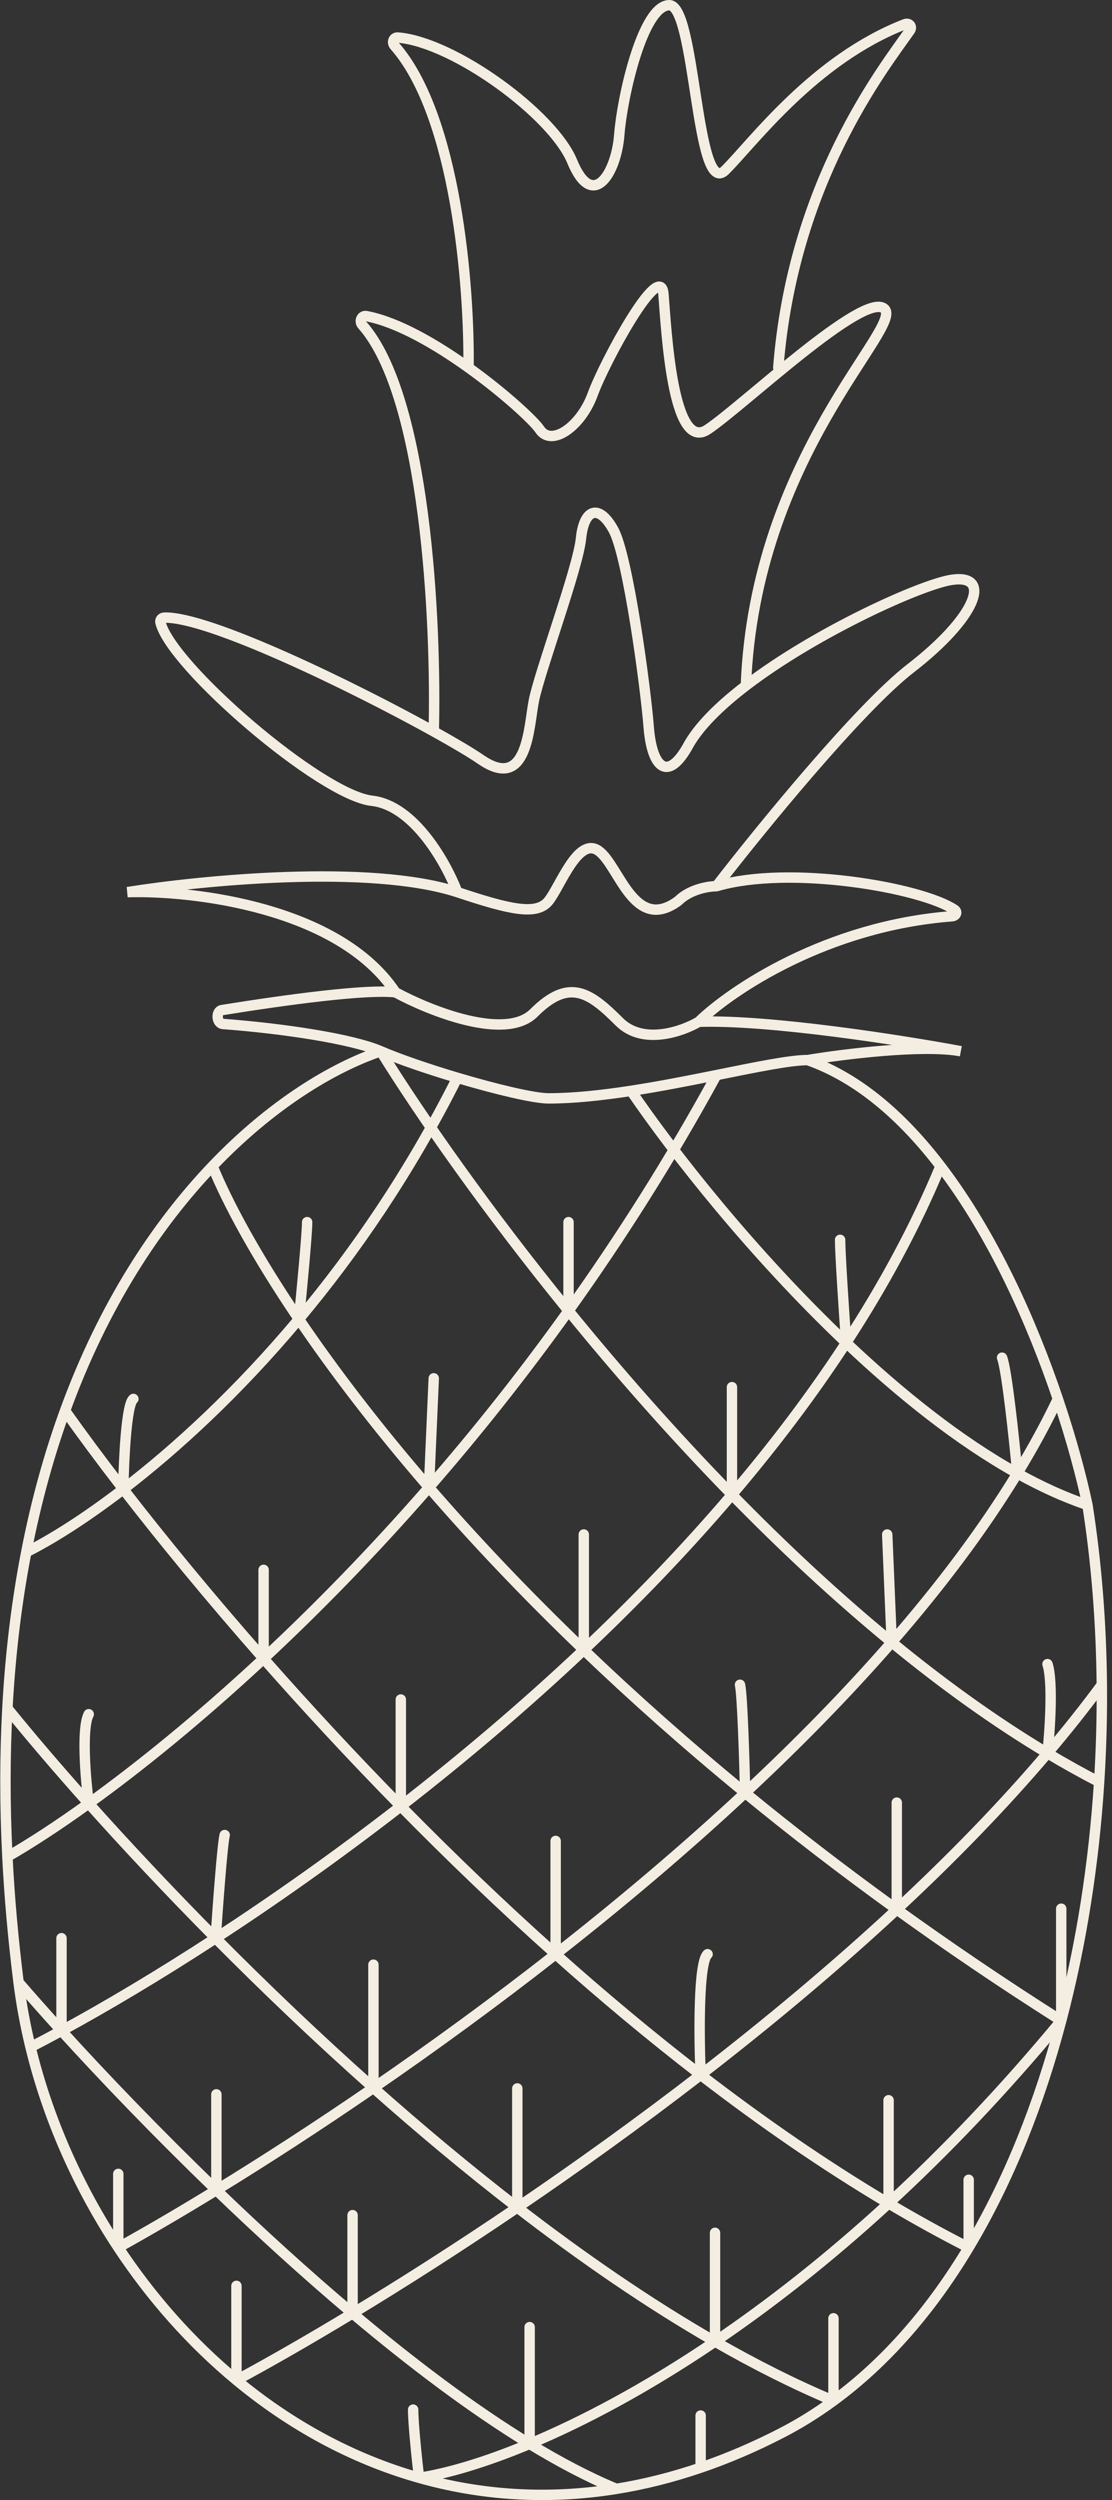 <?xml version="1.0" encoding="UTF-8"?> <svg xmlns="http://www.w3.org/2000/svg" width="214" height="481" viewBox="0 0 214 481" fill="none"><rect x="0" y="0" width="214" height="481" fill="#333333" stroke="none"/> <path d="M73.274 202.252C67.748 199.865 54.431 197.869 42.901 197.006C41.668 196.914 41.502 194.529 42.723 194.333C55.398 192.295 70.581 190.264 76.107 190.914M73.274 202.252C64.027 205.395 52.248 212.46 40.897 224.361M73.274 202.252C76.858 203.8 82.429 205.7 88.007 207.36M73.274 202.252C81.021 214.716 93.617 232.781 109.412 252.187M3.573 381.395C2.52 372.999 1.814 364.946 1.423 357.228M3.573 381.395C4.098 385.564 4.87 389.731 5.875 393.867M3.573 381.395C5.976 384.182 8.75 387.316 11.836 390.709M209.276 289.556C208.081 283.934 206.184 276.846 203.582 269.147M209.276 289.556C211.003 300.596 211.934 312.255 212.039 324.137M209.276 289.556C204.814 288.049 200.298 285.978 195.785 283.469M155.442 203.953C162.242 202.819 177.656 200.892 184.909 202.252C173.764 200.174 148.075 196.13 134.475 196.583M155.442 203.953C152.047 203.953 145.541 205.302 137.875 206.846M155.442 203.953C165.273 207.424 173.79 214.946 180.996 224.361M134.475 196.583C131.264 198.473 123.708 201.118 119.175 196.583C113.508 190.914 109.541 188.079 102.741 194.882C97.301 200.325 82.719 194.505 76.107 190.914M134.475 196.583C140.751 190.489 159.114 178.115 183.216 176.285C183.975 176.227 184.322 175.456 183.691 175.031C177.381 170.77 151.908 166.346 137.875 170.505M76.107 190.914C65.227 174.587 37.196 171.261 24.54 171.639C38.707 169.372 71.234 166.197 88.007 171.639M137.875 170.505C136.376 170.505 132.832 171.063 130.563 173.286C130.526 173.322 130.485 173.357 130.444 173.387C121.994 179.51 119.165 166.53 115.208 163.702C111.241 160.868 107.841 170.505 105.574 173.34C103.308 176.174 98.208 175.041 88.007 171.639M137.875 170.505C146.186 159.734 165.302 136.264 175.276 128.554C187.742 118.917 191.142 110.413 183.209 111.547C177.456 112.369 157.105 121.537 143.542 131.918M88.007 171.639C85.93 166.159 79.734 154.972 71.574 154.065C61.721 152.97 32.831 128.07 30.878 119.734C30.768 119.266 31.113 118.849 31.593 118.831C40.014 118.524 67.916 132.084 83.474 140.723M83.474 140.723C87.515 142.966 90.723 144.878 92.541 146.128C101.608 152.364 101.741 139.793 102.741 134.79C103.874 129.121 111.241 109.279 111.808 103.61C112.375 97.941 115.208 96.807 118.041 101.91C120.875 107.012 124.275 132.523 124.841 139.892C125.408 147.262 128.241 150.664 132.208 143.861C134.233 139.965 138.4 135.854 143.542 131.918M83.474 140.723C84.011 119.689 81.902 76.279 69.721 62.526C69.089 61.812 69.574 60.642 70.511 60.819C76.517 61.954 83.872 66.223 90.164 70.73M143.542 131.918C145.242 87.663 174.142 62.793 170.175 59.392C166.209 55.99 142.975 78.099 136.175 82.635C129.375 87.17 128.241 63.36 127.675 56.557C127.108 49.754 116.341 69.596 114.075 75.832C111.808 82.068 106.141 86.036 103.874 82.635C102.772 80.981 97.117 75.71 90.164 70.73M90.164 70.73C90.38 55.303 87.774 22.237 75.921 8.795C75.355 8.154 75.728 7.151 76.58 7.221C87.389 8.109 106.404 22.049 110.108 31.046C114.075 40.684 118.608 33.314 119.175 25.944C119.741 18.574 123.708 1 128.808 1C133.908 1 133.908 38.416 139.575 32.747C145.009 27.311 156.696 11.448 174.137 4.655C174.967 4.332 175.628 5.124 175.117 5.853C169.898 13.303 152.594 35.2 149.775 70.73M211.524 342.845C210.532 358.415 208.122 374.01 204.23 388.764M211.524 342.845C211.923 336.586 212.093 330.331 212.039 324.137M211.524 342.845C208.202 341.133 204.887 339.283 201.586 337.309M121.441 209.872C115.893 210.726 110.412 211.323 105.574 211.323C102.738 211.323 95.367 209.55 88.007 207.36M121.441 209.872C127.048 209.009 132.723 207.883 137.875 206.846M121.441 209.872C129.583 221.834 144.888 241.307 162.844 258.327M40.897 224.361C30.243 235.533 19.968 250.965 12.52 271.415M40.897 224.361C43.814 231.494 49.249 241.597 57.522 253.801M204.23 388.764C200.039 404.651 194.13 419.563 186.418 432.416M204.23 388.764C204.23 383.095 204.23 370.85 204.23 367.222M204.23 388.764C193.044 381.675 182.501 374.523 172.58 367.368M204.23 388.764C193.016 402.316 181.838 413.959 171.004 423.918M12.52 271.415C9.519 279.654 6.978 288.708 5.055 298.626M12.52 271.415C15.655 275.846 19.414 280.927 23.73 286.507M186.418 432.416C179.301 444.279 170.649 454.389 160.398 461.895M186.418 432.416C181.262 429.796 176.12 426.953 171.004 423.918M186.418 432.416V419.377M1.423 328.672C2.008 317.879 3.262 307.877 5.055 298.626M1.423 328.672C0.937 337.637 0.912 347.148 1.423 357.228M1.423 328.672C5.669 333.912 10.95 340.125 17.076 346.978M160.398 461.895C157.202 464.236 153.851 466.323 150.342 468.131C145.116 470.825 139.942 473.026 134.836 474.768M160.398 461.895V446.022M160.398 461.895C152.891 458.753 145.262 454.904 137.604 450.505M118.608 478.844C105.229 480.997 92.471 480.061 80.641 476.714M118.608 478.844C123.926 477.988 129.342 476.643 134.836 474.768M118.608 478.844C113.303 476.652 107.701 473.707 101.926 470.19M5.055 298.626C9.707 296.312 16.202 292.288 23.73 286.507M88.007 207.36C78.876 225.56 68.235 241.013 57.522 253.801M1.423 357.228C5.719 354.763 11.018 351.342 17.076 346.978M137.875 206.846C128.95 223.209 119.323 238.332 109.412 252.187M5.875 393.867C9.164 407.396 14.948 420.587 22.765 432.416M5.875 393.867C7.769 392.892 9.759 391.838 11.836 390.709M180.996 224.361C191.094 237.553 198.619 254.461 203.582 269.147M180.996 224.361C176.157 236.021 169.99 247.371 162.844 258.327M22.765 432.416C29.093 441.993 36.755 450.677 45.504 457.927M22.765 432.416V418.244M22.765 432.416C28.344 429.321 34.706 425.611 41.641 421.361M203.582 269.147C201.304 273.924 198.691 278.703 195.785 283.469M45.504 457.927C55.834 466.487 67.681 473.047 80.641 476.714M45.504 457.927V439.786M45.504 457.927C51.754 454.561 59.343 450.229 67.851 445.077M212.039 324.137C208.785 328.552 205.287 332.947 201.586 337.309M80.641 476.714C85.699 475.964 92.984 473.928 101.926 470.19M80.641 476.714C80.263 473.475 79.507 466.317 79.507 463.596M57.522 253.801C58.051 248.523 59.107 237.4 59.107 235.133M57.522 253.801C64.047 263.426 72.338 274.357 82.553 286.168M57.522 253.801C45.701 267.913 33.792 278.779 23.73 286.507M82.553 286.168L83.474 265.179M82.553 286.168C91.536 275.857 100.587 264.525 109.412 252.187M82.553 286.168C71.67 298.661 60.887 309.653 50.729 319.111M82.553 286.168C91.105 296.056 101.006 306.56 112.347 317.431M109.412 252.187C109.412 247.636 109.412 237.854 109.412 235.133M109.412 252.187C118.866 263.803 129.467 275.899 140.861 287.562M195.785 283.469C195.182 276.994 193.749 263.478 192.842 261.21M195.785 283.469C184.5 277.194 173.229 268.171 162.844 258.327M195.785 283.469C189.104 294.425 180.876 305.315 171.609 315.958M23.73 286.507C23.811 281.098 24.313 270.054 25.673 269.147M23.73 286.507C31.187 296.148 40.305 307.278 50.729 319.111M50.729 319.111V302.028M50.729 319.111C38.243 330.737 26.701 340.046 17.076 346.978M50.729 319.111C58.802 328.277 67.659 337.865 77.135 347.511M112.347 317.431V295.225M112.347 317.431C122.292 308.041 131.925 298.053 140.861 287.562M112.347 317.431C100.827 328.309 88.889 338.384 77.135 347.511M112.347 317.431C121.701 326.396 132.035 335.611 143.401 344.934M140.861 287.562V266.879M140.861 287.562C148.836 278.196 156.256 268.429 162.844 258.327M140.861 287.562C150.604 297.535 160.927 307.191 171.609 315.958M162.844 258.327C162.455 252.863 161.675 241.255 161.675 238.534M17.076 346.978C16.477 342.388 15.638 332.527 17.076 329.806M17.076 346.978C24.183 354.929 32.425 363.742 41.502 372.898M41.502 372.898C41.893 367.038 42.787 354.863 43.24 353.049M41.502 372.898C52.718 365.587 64.826 357.069 77.135 347.511M41.502 372.898C50.848 382.323 61.078 392.112 71.866 401.698M41.502 372.898C30.548 380.038 20.445 386.027 11.836 390.709M77.135 347.511V326.972M77.135 347.511C86.515 357.061 96.501 366.667 106.933 375.976M143.401 344.934C143.259 338.758 142.862 325.951 142.408 324.137M143.401 344.934C153.431 335.586 162.971 325.879 171.609 315.958M143.401 344.934C152.463 352.367 162.18 359.869 172.58 367.368M143.401 344.934C131.693 355.848 119.318 366.272 106.933 375.976M171.609 315.958L170.742 295.225M171.609 315.958C181.358 323.96 191.407 331.222 201.586 337.309M201.586 337.309C202.045 332.999 202.687 323.537 201.586 320.169M201.586 337.309C192.878 347.57 183.039 357.649 172.58 367.368M172.58 367.368V346.813M172.58 367.368C160.561 378.537 147.722 389.232 134.836 399.187M106.933 375.976V354.183M106.933 375.976C115.937 384.01 125.272 391.823 134.836 399.187M106.933 375.976C95.06 385.279 83.178 393.921 71.866 401.698M134.836 399.187C134.527 392.1 134.362 377.537 136.175 375.976M134.836 399.187C146.609 408.252 158.729 416.637 171.004 423.918M134.836 399.187C122.912 408.4 110.946 416.979 99.553 424.712M171.004 423.918V404.071M171.004 423.918C159.344 434.637 148.083 443.405 137.604 450.505M137.604 450.505V429.582M137.604 450.505C124.153 459.619 111.99 465.982 101.926 470.19M137.604 450.505C124.862 443.186 112.038 434.346 99.553 424.712M134.836 474.768V464.73M101.926 470.19V447.723M101.926 470.19C90.91 463.48 79.264 454.689 67.851 445.077M67.851 445.077V426.18M67.851 445.077C58.827 437.477 49.948 429.364 41.641 421.361M67.851 445.077C77.45 439.264 88.218 432.406 99.553 424.712M41.641 421.361V402.937M41.641 421.361C50.869 415.705 61.11 409.092 71.866 401.698M41.641 421.361C30.27 410.405 19.971 399.655 11.836 390.709M99.553 424.712V401.803M99.553 424.712C90.067 417.392 80.776 409.614 71.866 401.698M71.866 401.698V377.993M11.836 390.709V372.898" stroke="#F4EEE2" stroke-width="2" stroke-linecap="round"></path> </svg> 